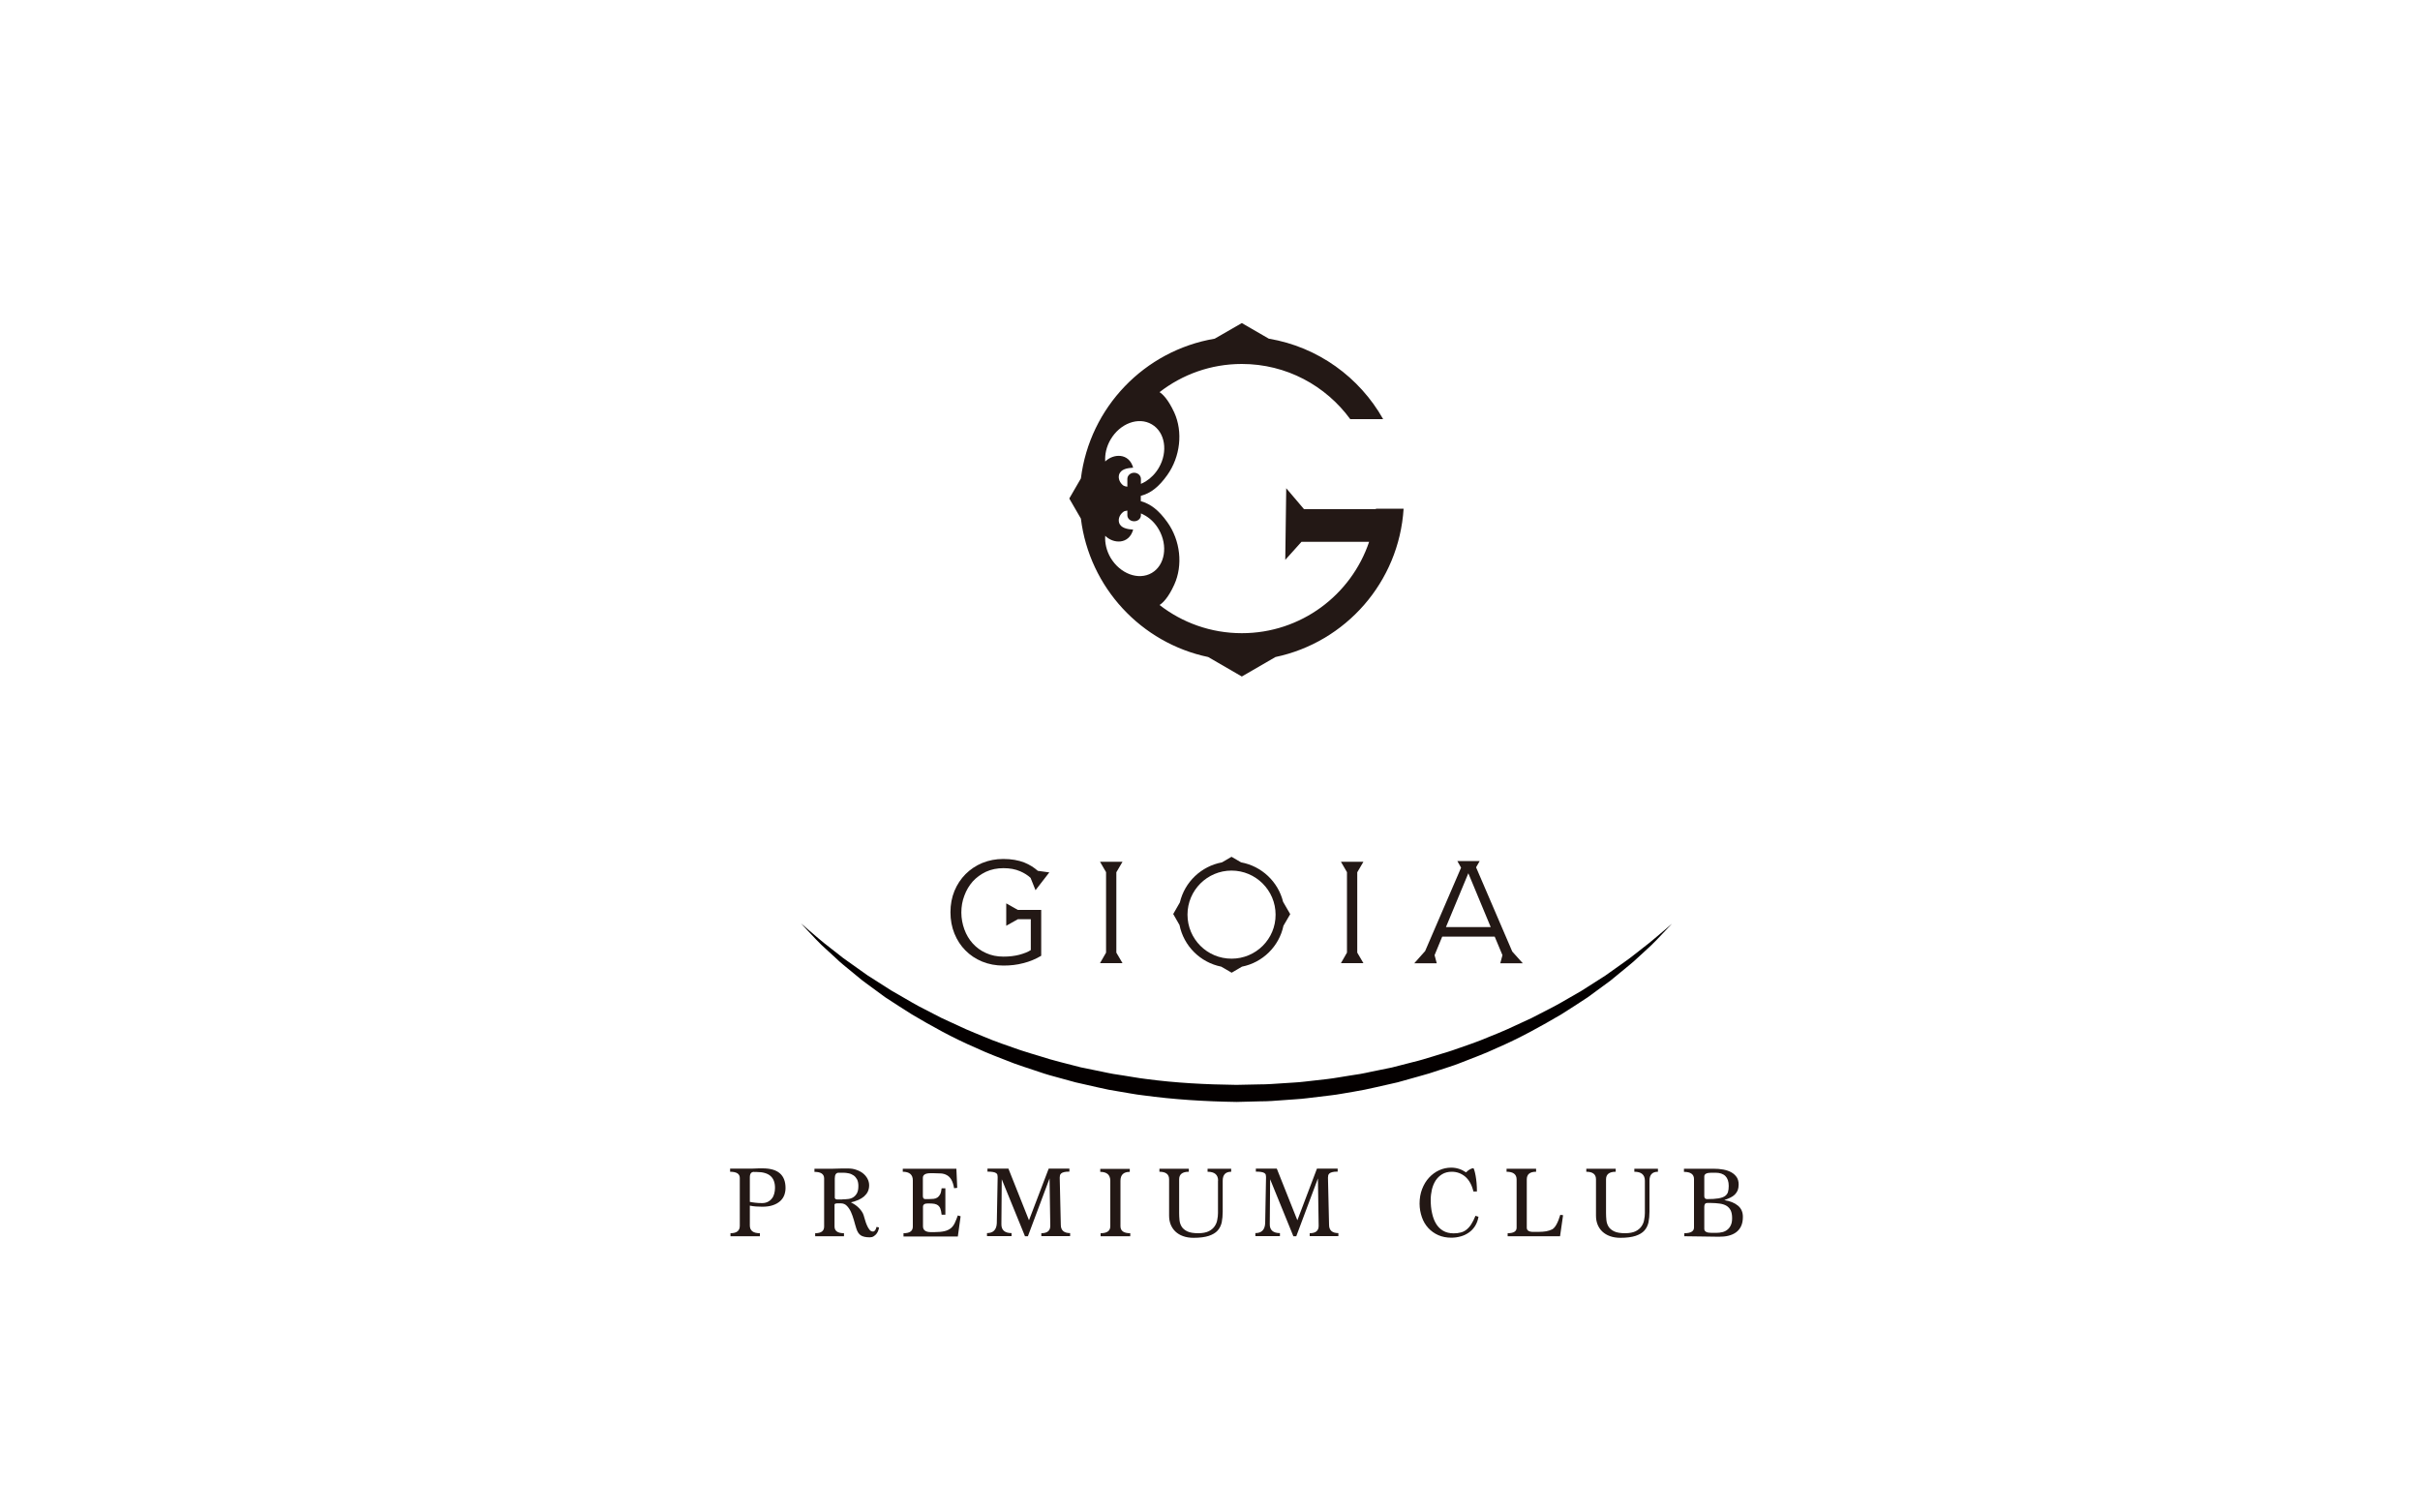 <?xml version="1.0" encoding="utf-8"?>
<!-- Generator: Adobe Illustrator 21.0.2, SVG Export Plug-In . SVG Version: 6.00 Build 0)  -->
<svg version="1.1" id="レイヤー_1" xmlns="http://www.w3.org/2000/svg" xmlns:xlink="http://www.w3.org/1999/xlink" x="0px"
	 y="0px" viewBox="0 0 2000 1250" style="enable-background:new 0 0 2000 1250;" xml:space="preserve">
<style type="text/css">
	.st0{fill:#231815;}
	.st1{fill-rule:evenodd;clip-rule:evenodd;fill:#231815;}
	.st2{fill:#040000;}
</style>
<g>
	<path class="st0" d="M935.9,387.9c0,0,0-0.3-0.1-0.5C935.9,387.7,935.9,387.9,935.9,387.9z"/>
	<path class="st0" d="M1137.1,420.6c0,0.1-0.1,0.2-0.1,0.2h-59.3l-14.7-17.3l-0.8,59.2l13.4-14.9h55.9
		c-14.8,43.9-56.3,75.5-105.2,75.5c-25.6,0-49.2-8.7-68-23.3c2.3-1.4,7.1-5.6,12.2-16.9c7.2-15.9,5.1-36.4-5.8-51.6
		c-7.1-9.9-13.7-15-21.9-17.3v-4.4c8.3-2.2,14.9-7.4,21.9-17.2c10.8-15.2,13-35.7,5.8-51.6c-5.2-11.3-9.9-15.5-12.2-16.9
		c18.8-14.6,42.3-23.3,68-23.3c36.9,0,69.4,18,89.6,45.6h27.2c-19.5-34.6-53.9-59.7-94.5-66.5l-22.3-12.9l-22.4,12.9
		c-58,9.8-103.3,56.7-110.6,115.5l-9.6,16.6l9.6,16.6c7,56.9,49.8,102.8,105.2,114.4l27.8,16.1l27.8-16.1
		c58-12.2,102.1-61.9,105.9-122.6H1137.1z M917.8,363.3c7.8-13.4,23.1-19.1,34.1-12.6c11,6.4,13.6,22.5,5.8,35.9
		c-2.8,4.8-6.7,8.7-10.9,11.3c-1.3,0.8-2.6,1.4-3.9,2v-4.1c0-2.8-2.5-5.1-5.6-5.1c-3.1,0-5.6,2.3-5.6,5.1v6.4
		c-0.9-0.1-1.8-0.2-2.6-0.6c-0.2-0.1-0.5-0.3-0.8-0.4c-2.7-2.1-4.3-5.5-3.5-8.7c1.3-4.9,7.1-5.7,11.7-6
		c-3.5-12.4-16.4-11.7-23.1-5.1C913,375.5,914.4,369.1,917.8,363.3z M951.9,473.5c-11,6.4-26.2,0.7-34.1-12.6
		c-3.4-5.9-4.8-12.2-4.4-18.1c6.6,6.7,19.6,7.4,23.1-5.1c-4.6-0.3-10.5-1.2-11.7-6c-0.8-3.2,0.8-6.6,3.5-8.6
		c0.2-0.2,0.5-0.3,0.7-0.5c0.9-0.3,1.7-0.5,2.7-0.6v3.8c0,2.8,2.5,5,5.6,5c3.1,0,5.6-2.2,5.6-5v-1.5c1.3,0.6,2.6,1.2,3.9,2l0,0
		c4.3,2.6,8.1,6.4,10.9,11.3C965.4,451,962.8,467.1,951.9,473.5z"/>
</g>
<g>
	<path class="st0" d="M603.7,1021.7v-2.5c5.1,0,7.7-2,7.7-6.1v-39.6c0-3.4-2.7-5.1-8-5.1v-2.6h14.1c1.9,0,3.3,0,4.3,0
		c1,0,2-0.1,2.8-0.1c0.8,0,1.6-0.1,2.4-0.1c0.8,0,1.9,0,3.3,0c12.6,0,18.9,5.4,18.9,16.3c0,2.1-0.4,4.1-1.1,6
		c-0.8,1.9-1.9,3.5-3.5,4.9c-1.6,1.4-3.6,2.5-6,3.3c-2.4,0.8-5.3,1.2-8.6,1.2c-1.8,0-3.5-0.1-5.3-0.2c-1.7-0.1-3.4-0.4-5-0.7v16.4
		c0,4.3,2.8,6.4,8.3,6.4v2.5H603.7z M623.2,968.5c-2.4,0-3.5,1.5-3.5,4.5v20.3c1.4,0.3,2.9,0.5,4.6,0.7c1.7,0.2,3.6,0.3,5.6,0.3
		c1.9,0,3.4-0.4,4.8-1.1c1.3-0.7,2.4-1.6,3.3-2.8c0.9-1.1,1.5-2.5,1.9-4c0.4-1.5,0.6-3.1,0.6-4.7c0-8.8-5-13.1-15.1-13.1H623.2z"/>
	<path class="st0" d="M726.4,1014.4c0,0.7-0.2,1.5-0.5,2.4s-0.8,1.9-1.4,2.7c-0.6,0.8-1.4,1.6-2.4,2.2c-0.9,0.6-2,0.9-3.2,0.9
		c-3.4,0-6-0.6-7.6-1.7c-1.6-1.1-2.8-3-3.6-5.6c-0.7-2.1-1.3-4.4-2-6.9c-0.7-2.4-1.5-4.7-2.4-6.7c-0.9-2-2.1-3.8-3.4-5.1
		c-1.3-1.4-3-2.1-5.1-2.1h-2.5c-1.5,0-2.4,0.3-2.6,0.9v18.3c0,3.6,2.6,5.5,7.8,5.5v2.5h-23.8v-2.5c4.9,0,7.4-1.8,7.4-5.5v-39.8
		c0-3.6-2.7-5.4-8-5.4v-2.6h10.5c1.9,0,3.4,0,4.7,0c1.3,0,2.5-0.1,3.7-0.1c1.2-0.1,2.5-0.1,3.9-0.1c1.4,0,3.1,0,5,0
		c2.4,0,4.7,0.3,6.8,1.1c2.1,0.7,4,1.7,5.5,2.9c1.5,1.2,2.8,2.7,3.7,4.4c0.9,1.7,1.4,3.5,1.4,5.5c0,2-0.4,3.7-1.1,5.2
		c-0.7,1.5-1.8,2.8-3.1,4c-1.3,1.1-2.9,2.1-4.7,2.9c-1.8,0.8-3.8,1.4-6,1.9v0.2c2.7,1.3,4.9,2.9,6.7,4.8c1.8,1.9,3,3.8,3.6,5.6
		c0.3,1.1,0.7,2.5,1.2,4c0.4,1.6,1,3.1,1.6,4.5c0.6,1.4,1.3,2.6,2.1,3.6c0.8,1,1.7,1.5,2.9,1.5c1.3,0,2.3-1.3,2.9-3.8L726.4,1014.4z
		 M696.2,991.2c1.7,0,3.3-0.1,4.9-0.3c1.6-0.2,3-0.7,4.2-1.5c1.2-0.8,2.2-1.9,3-3.4c0.8-1.5,1.1-3.5,1.1-6c0-2.1-0.4-3.9-1.1-5.3
		c-0.8-1.4-1.7-2.5-2.9-3.3c-1.2-0.8-2.5-1.4-4-1.7c-1.5-0.3-2.9-0.5-4.3-0.5h-4c-2.1,0-3.2,1.6-3.2,4.7V990c0.2,0.8,0.9,1.3,2,1.3
		H696.2z"/>
	<path class="st0" d="M746.7,1021.7v-2.5c5.2,0,7.7-1.8,7.7-5.5v-38.2c0-4.7-2.8-7.1-8.3-7.1v-2.5h44.3l0.7,15.8l-2.6,0.3
		c-0.5-3-1.3-5.4-2.3-7.1c-1-1.7-2.2-2.9-3.7-3.7c-1.4-0.8-3.1-1.3-4.9-1.4c-1.8-0.1-3.9-0.2-6.1-0.2h-2.4c-4.3,0-6.4,1.3-6.4,3.8
		v15.1c0,1.7,0.7,2.5,2,2.5h2.9c1.4,0,2.7-0.1,3.9-0.2c1.2-0.1,2.3-0.5,3.2-1.1c0.9-0.6,1.7-1.5,2.3-2.7c0.6-1.2,1-2.8,1.2-4.9h3.1
		v21.8h-3.1c-0.2-2.1-0.6-3.7-1-4.9c-0.4-1.2-1.1-2.1-1.9-2.8c-0.8-0.6-1.9-1.1-3.1-1.3c-1.2-0.2-2.7-0.3-4.5-0.3h-1
		c-2.6,0-3.9,0.9-3.9,2.8v16.1c0,3.2,2.2,4.8,6.7,4.8h2.6c3.5,0,6.4-0.3,8.5-0.8c2.2-0.5,3.9-1.4,5.3-2.5c1.3-1.1,2.4-2.6,3.2-4.3
		c0.8-1.7,1.6-3.8,2.5-6.2l2.3,0.7l-2.3,16.7H746.7z"/>
	<path class="st0" d="M860.6,1021.7v-2.5c4.9,0,7.4-2,7.4-6.1l-0.6-39.2l-17.9,47.8h-2.4l-19.2-47.1l-0.3,37.1
		c-0.1,4.9,2.8,7.4,8.4,7.4v2.5h-20.3v-2.5c5.1,0,7.8-2.7,8.1-8.1l0.7-37.6v-0.8c0-0.6-0.1-1.2-0.2-1.7c-0.1-0.5-0.5-1-1.1-1.4
		c-0.6-0.4-1.4-0.7-2.6-0.9c-1.1-0.2-2.6-0.3-4.5-0.3v-2.5h17.3l17,42.7l16.3-42.7h17.1v2.5c-1.9,0-3.3,0.1-4.4,0.4
		s-1.9,0.6-2.4,1.1c-0.5,0.5-0.9,1-1,1.6c-0.1,0.6-0.2,1.3-0.2,1.9l0.9,39c0,4.5,2.6,6.8,7.7,6.8v2.5H860.6z"/>
	<path class="st0" d="M909.6,1021.7v-2.5c5.3,0,8-1.9,8-5.8v-37.5c0-4.9-2.8-7.4-8.3-7.4v-2.5h24.4v2.5c-5.2,0-7.7,2.5-7.7,7.4v37.5
		c0,3.9,2.7,5.8,8.1,5.8v2.5H909.6z"/>
	<path class="st0" d="M1006.7,975.8c0-4.9-2.9-7.4-8.7-7.4v-2.5h19.5v2.5c-4.7,0-7,2.5-7,7.4v25.6c0,3.2-0.3,6.1-0.8,8.8
		c-0.6,2.6-1.7,4.9-3.4,6.8c-1.7,1.9-4.1,3.3-7.3,4.4c-3.1,1-7.3,1.6-12.6,1.6c-3.3,0-6.2-0.5-8.7-1.4c-2.5-0.9-4.6-2.2-6.3-3.8
		c-1.7-1.6-3-3.6-3.9-5.8c-0.9-2.3-1.3-4.7-1.3-7.3v-30.1c0-4.1-2.7-6.2-8-6.2v-2.5h24.3v2.5c-5.3,0-8,2.1-8,6.2v27.9
		c0,1.9,0.1,3.9,0.3,5.9c0.2,2,0.8,3.8,1.8,5.4c1,1.6,2.6,2.9,4.7,3.9c2.1,1,5.1,1.5,9,1.5c3.6,0,6.5-0.6,8.6-1.6
		c2.2-1.1,3.8-2.5,4.9-4.1c1.1-1.6,1.9-3.4,2.2-5.4c0.4-2,0.6-3.8,0.6-5.6V975.8z"/>
	<path class="st0" d="M1082.4,1021.7v-2.5c4.9,0,7.4-2,7.4-6.1l-0.6-39.2l-17.9,47.8h-2.4l-19.2-47.1l-0.3,37.1
		c-0.1,4.9,2.8,7.4,8.4,7.4v2.5h-20.3v-2.5c5.1,0,7.8-2.7,8.1-8.1l0.7-37.6v-0.8c0-0.6-0.1-1.2-0.2-1.7c-0.1-0.5-0.5-1-1.1-1.4
		c-0.6-0.4-1.4-0.7-2.6-0.9c-1.1-0.2-2.6-0.3-4.5-0.3v-2.5h17.3l17,42.7l16.2-42.7h17.1v2.5c-1.9,0-3.3,0.1-4.4,0.4
		c-1.1,0.3-1.9,0.6-2.4,1.1c-0.5,0.5-0.9,1-1,1.6c-0.1,0.6-0.2,1.3-0.2,1.9l0.9,39c0,4.5,2.6,6.8,7.7,6.8v2.5H1082.4z"/>
	<path class="st0" d="M1221.9,1005.6c-0.5,2.9-1.5,5.5-2.8,7.6c-1.4,2.2-3.1,4-5.1,5.4c-2,1.4-4.2,2.5-6.7,3.2
		c-2.5,0.7-5.1,1.1-7.8,1.1c-4,0-7.6-0.7-10.8-2.1c-3.2-1.4-6-3.4-8.3-5.9c-2.3-2.5-4.1-5.5-5.3-9c-1.2-3.5-1.9-7.2-1.9-11.2
		c0-4.4,0.7-8.4,2.1-12c1.4-3.7,3.3-6.8,5.7-9.4c2.4-2.6,5.2-4.7,8.3-6.1c3.2-1.5,6.6-2.2,10.1-2.2c4.3,0,8.4,1.3,12.2,3.9
		c2-2,4-3.2,6.1-3.5c0.2,0.2,0.4,0.8,0.8,1.9c0.3,1.1,0.7,2.5,1,4.3c0.3,1.7,0.6,3.7,0.8,6c0.2,2.2,0.3,4.6,0.3,7.1h-2.9
		c-1.3-5.4-3.5-9.4-6.7-12.2c-3.2-2.7-6.9-4.1-11.2-4.1c-3.1,0-5.7,0.7-7.9,2c-2.2,1.3-4,3.1-5.4,5.2c-1.4,2.2-2.4,4.6-3.1,7.4
		c-0.6,2.8-1,5.6-1,8.4c0,4,0.3,7.7,1.1,11.1c0.7,3.4,1.8,6.3,3.3,8.8c1.5,2.5,3.5,4.5,5.9,5.9c2.4,1.4,5.3,2.1,8.7,2.1
		c2.1,0,4-0.2,5.8-0.7c1.7-0.4,3.3-1.2,4.7-2.3c1.4-1.1,2.8-2.6,4-4.5c1.2-1.9,2.4-4.2,3.5-7L1221.9,1005.6z"/>
	<path class="st0" d="M1246,1021.7v-2.5c4.9,0,7.4-1.5,7.4-4.6v-39.8c0-4.3-2.8-6.4-8.3-6.4v-2.5h24.4v2.5c-5.2,0-7.7,2.1-7.7,6.4
		v39.8c0,2.4,1.8,3.5,5.5,3.5h3.9c2.6,0,4.8-0.2,6.7-0.5c1.9-0.4,3.5-0.9,4.9-1.6c2.5-1.4,4.7-5.4,6.7-12l2.3,0.3l-2.5,17.4H1246z"
		/>
	<path class="st0" d="M1359.4,975.8c0-4.9-2.9-7.4-8.7-7.4v-2.5h19.5v2.5c-4.7,0-7,2.5-7,7.4v25.6c0,3.2-0.3,6.1-0.8,8.8
		c-0.6,2.6-1.7,4.9-3.4,6.8c-1.7,1.9-4.1,3.3-7.3,4.4c-3.1,1-7.3,1.6-12.5,1.6c-3.3,0-6.2-0.5-8.7-1.4c-2.5-0.9-4.6-2.2-6.3-3.8
		c-1.7-1.6-3-3.6-3.9-5.8c-0.9-2.3-1.3-4.7-1.3-7.3v-30.1c0-4.1-2.7-6.2-8-6.2v-2.5h24.3v2.5c-5.3,0-8,2.1-8,6.2v27.9
		c0,1.9,0.1,3.9,0.3,5.9c0.2,2,0.8,3.8,1.8,5.4c1,1.6,2.6,2.9,4.7,3.9c2.1,1,5.1,1.5,9,1.5c3.6,0,6.5-0.6,8.6-1.6
		c2.2-1.1,3.8-2.5,4.9-4.1c1.1-1.6,1.9-3.4,2.2-5.4c0.4-2,0.6-3.8,0.6-5.6V975.8z"/>
	<path class="st0" d="M1425.3,991.9c4.5,0.7,8.2,2.2,11,4.5c2.8,2.3,4.1,5.4,4.1,9.3c0,3-0.5,5.6-1.5,7.7c-1,2.1-2.4,3.8-4.2,5.1
		c-1.8,1.3-3.9,2.2-6.3,2.8c-2.4,0.6-5.1,0.8-7.9,0.8c-4.6,0-9.2-0.1-13.7-0.2c-4.4-0.1-9.4-0.2-14.8-0.2v-2.5c5.3,0,8-1.6,8-4.7
		v-40.1c0-3.9-2.8-5.9-8.3-5.9v-2.6h24.3c3,0,5.7,0.2,8.3,0.7c2.6,0.5,4.7,1.2,6.6,2.3c1.8,1,3.3,2.4,4.4,4c1.1,1.7,1.6,3.7,1.6,6.1
		c0,1.9-0.3,3.4-0.8,4.8c-0.6,1.3-1.4,2.5-2.4,3.5c-1,1-2.3,1.8-3.7,2.5c-1.4,0.7-3,1.3-4.7,1.9V991.9z M1414.4,969.2
		c-3.9,0-5.9,1-5.9,3.1v16.3c0,1.6,0.8,2.4,2.4,2.4c3.9,0,6.9-0.2,9.3-0.6c2.3-0.4,4.1-1,5.4-1.9c1.2-0.9,2.1-2,2.5-3.4
		c0.4-1.4,0.6-3,0.6-5c0-7.2-3.7-10.9-11-10.9H1414.4z M1418.2,1018.9c1.9,0,3.7-0.2,5.3-0.6c1.6-0.4,3-1.1,4.2-2.1
		c1.2-1,2.1-2.2,2.8-3.8c0.7-1.5,1-3.4,1-5.7c0-2.6-0.4-4.8-1.2-6.4c-0.8-1.6-2-2.9-3.5-3.8c-1.5-0.9-3.4-1.5-5.6-1.8
		c-2.2-0.3-4.6-0.5-7.3-0.5h-3c-1.6,0-2.4,1.1-2.4,3.2v18.2c0,2.2,2,3.3,6,3.3H1418.2z"/>
</g>
<g>
	<polygon class="st1" points="922.6,720.9 927.7,712.2 922.6,712.2 914.1,712.2 909.1,712.2 914.1,720.8 914.1,787.3 909.1,796 
		914.1,796 922.6,796 927.7,796 922.6,787.3 	"/>
	<polygon class="st1" points="1121.7,720.9 1126.8,712.2 1121.7,712.2 1113.2,712.2 1108.2,712.2 1113.2,720.8 1113.2,787.3 
		1108.2,796 1113.2,796 1121.7,796 1126.8,796 1121.7,787.3 	"/>
	<path class="st1" d="M831.6,746.6v18.5l9.6-5.4h10.7v25.5c-2.4,1.6-5.6,2.8-9.6,3.9c-3.9,1-8.3,1.5-13,1.5c-5.4,0-10.2-1-14.5-3
		c-4.3-1.9-7.9-4.6-10.9-7.9c-3-3.3-5.3-7.2-6.9-11.6c-1.6-4.4-2.5-9.1-2.5-13.9c0-5,0.8-9.6,2.5-14c1.6-4.4,3.9-8.3,6.9-11.7
		c3-3.3,6.7-6,10.9-8c4.3-2,9.2-3,14.5-3c5.2,0,9.8,0.8,13.9,2.6c3.2,1.4,6,3.1,8.5,5.4l4.1,10.2l11.4-14.7l-9.5-1.3
		c-3.2-2.8-6.8-5.1-11-6.8c-5-2-10.9-3-17.5-3c-6.3,0-12,1.1-17.4,3.3c-5.3,2.2-9.9,5.3-13.8,9.2c-3.9,3.9-7,8.6-9.2,13.9
		c-2.2,5.4-3.3,11.2-3.3,17.6c0,6.4,1.1,12.3,3.3,17.7c2.2,5.4,5.2,10,9.1,13.9c3.8,3.9,8.5,7,13.8,9.2c5.4,2.2,11.2,3.3,17.6,3.3
		c5.7,0,11.2-0.6,16.4-2c5.3-1.3,10.3-3.4,14.8-6.1v-37.9h-19.3L831.6,746.6z"/>
	<path class="st0" d="M1060.7,765.1l5.6-9.6l-5.9-10.2c-4.1-16.6-17.7-29.5-34.7-32.6l-7.9-4.6l-7.9,4.6
		c-17.2,3.2-30.8,16.2-34.8,33.1l-5.5,9.6l5.2,9.1c3.5,17.3,17.1,30.9,34.5,34.4l8.6,5l8.5-5
		C1043.5,795.5,1057.1,782.2,1060.7,765.1z M1017.8,792.3c-20.1,0-36.4-16.2-36.4-36.4c0-20.1,16.3-36.4,36.4-36.4
		c20.1,0,36.4,16.4,36.4,36.4C1054.3,776,1038,792.3,1017.8,792.3z"/>
	<path class="st0" d="M1249.8,786.4l-29.9-69.6l3-5.2h-18.5l3.1,5.5l-29.7,68.9l-9,10.1h4.7h9.4h4.5l-1.8-6.7l6.3-15.3h43.4
		l6.4,15.3l-1.8,6.7h4.6h9.5h4.5L1249.8,786.4z M1195,766.2l18.5-44.5l18.5,44.5H1195z"/>
</g>
<path class="st2" d="M661.9,763.1c0,0,2.2,1.9,6.4,5.5c4.2,3.5,10.2,9,18.5,15.3c2,1.6,4.2,3.3,6.4,5c2.2,1.8,4.5,3.6,7.2,5.4
	c5.1,3.6,10.7,7.6,16.6,11.8c6.1,3.9,12.7,8.1,19.6,12.5c7.2,4,14.6,8.6,22.5,12.9c4,2.1,8.2,4.2,12.4,6.4c2.1,1.1,4.2,2.2,6.4,3.3
	c2.2,1,4.4,2,6.7,3.1c4.5,2.1,9,4.2,13.7,6.3c4.6,2.1,9.6,3.9,14.4,6c9.7,4.2,20.1,7.6,30.6,11.3c5.2,1.8,10.8,3.3,16.2,5
	c5.4,1.7,10.9,3.4,16.6,4.8c5.7,1.4,11.4,2.9,17.1,4.4c5.8,1.2,11.7,2.4,17.6,3.6c3,0.6,5.9,1.3,8.9,1.8c3,0.5,6,0.9,9,1.4
	c6.1,0.9,12.1,2.1,18.2,2.8c24.5,3.3,49.7,4.6,74.9,4.9l19-0.4c3.2-0.1,6.5,0,9.6-0.3l9.3-0.6l9.3-0.6c3.1-0.2,6.2-0.4,9.3-0.8
	c6.2-0.7,12.3-1.4,18.5-2.1c6.1-0.7,12.2-1.9,18.2-2.8c3-0.5,6-0.9,9-1.4c3-0.5,6-1.2,8.9-1.8c5.9-1.2,11.8-2.4,17.6-3.6
	c5.7-1.5,11.4-2.9,17.1-4.4c5.7-1.3,11.2-3.1,16.6-4.7c2.7-0.8,5.4-1.7,8.1-2.5c2.7-0.8,5.4-1.6,8-2.5c10.5-3.7,20.9-7.1,30.6-11.3
	c4.9-2,9.8-3.9,14.4-6c4.6-2.1,9.2-4.2,13.7-6.3c2.2-1,4.5-2,6.7-3.1c2.1-1.1,4.3-2.2,6.4-3.3c4.2-2.2,8.3-4.3,12.4-6.4
	c8-4.3,15.3-8.8,22.6-12.9c6.9-4.4,13.5-8.6,19.6-12.5c5.9-4.2,11.5-8.1,16.6-11.8c2.6-1.8,4.9-3.6,7.2-5.4c2.3-1.8,4.4-3.4,6.4-5
	c8.3-6.3,14.2-11.7,18.5-15.2c4.2-3.6,6.4-5.5,6.4-5.5s-2,2.1-5.7,6c-3.8,3.9-9,9.9-16.7,16.7c-1.9,1.7-3.9,3.6-6,5.5
	c-2.1,1.9-4.2,4-6.7,5.9c-4.9,4-10.1,8.3-15.7,12.9c-5.9,4.4-12.2,9-18.8,13.8c-7,4.5-14.2,9.4-22,14.2
	c-15.9,9.3-33.4,19.2-53.3,27.8c-9.7,4.6-20.3,8.4-30.9,12.6c-5.3,2.1-10.9,3.7-16.5,5.6c-5.6,1.9-11.2,3.7-17,5.2
	c-5.8,1.6-11.7,3.2-17.5,4.9c-6,1.4-12,2.7-18.1,4.1c-3,0.7-6.1,1.4-9.2,2c-3.1,0.5-6.2,1.1-9.3,1.7c-3.1,0.5-6.3,1.1-9.4,1.6
	c-3.2,0.5-6.3,1.1-9.5,1.4c-6.4,0.8-12.8,1.6-19.1,2.3c-3.2,0.4-6.4,0.7-9.7,0.9l-9.8,0.7l-9.8,0.7c-3.3,0.3-6.4,0.2-9.6,0.3
	l-19.5,0.5c-26.1-0.4-52.2-2-77.6-5.5c-3.2-0.3-6.3-0.9-9.5-1.4c-3.1-0.5-6.3-1.1-9.4-1.6c-3.1-0.6-6.2-1.1-9.3-1.6
	c-3.1-0.6-6.1-1.4-9.2-2c-6.1-1.4-12.1-2.8-18.1-4.1c-5.9-1.6-11.7-3.2-17.5-4.8c-5.8-1.5-11.5-3.4-17-5.3
	c-5.5-1.9-11.2-3.6-16.5-5.6c-10.6-4.2-21.2-8-30.9-12.6c-19.9-8.5-37.4-18.4-53.3-27.8c-7.8-4.8-15.1-9.7-22.1-14.2
	c-6.6-4.9-12.9-9.5-18.8-13.8c-5.6-4.6-10.9-8.9-15.7-12.9c-2.5-2-4.6-4-6.7-6c-2.1-1.9-4.1-3.8-6-5.5c-7.8-6.8-12.9-12.8-16.7-16.7
	C663.9,765.2,661.9,763.1,661.9,763.1"/>
</svg>
